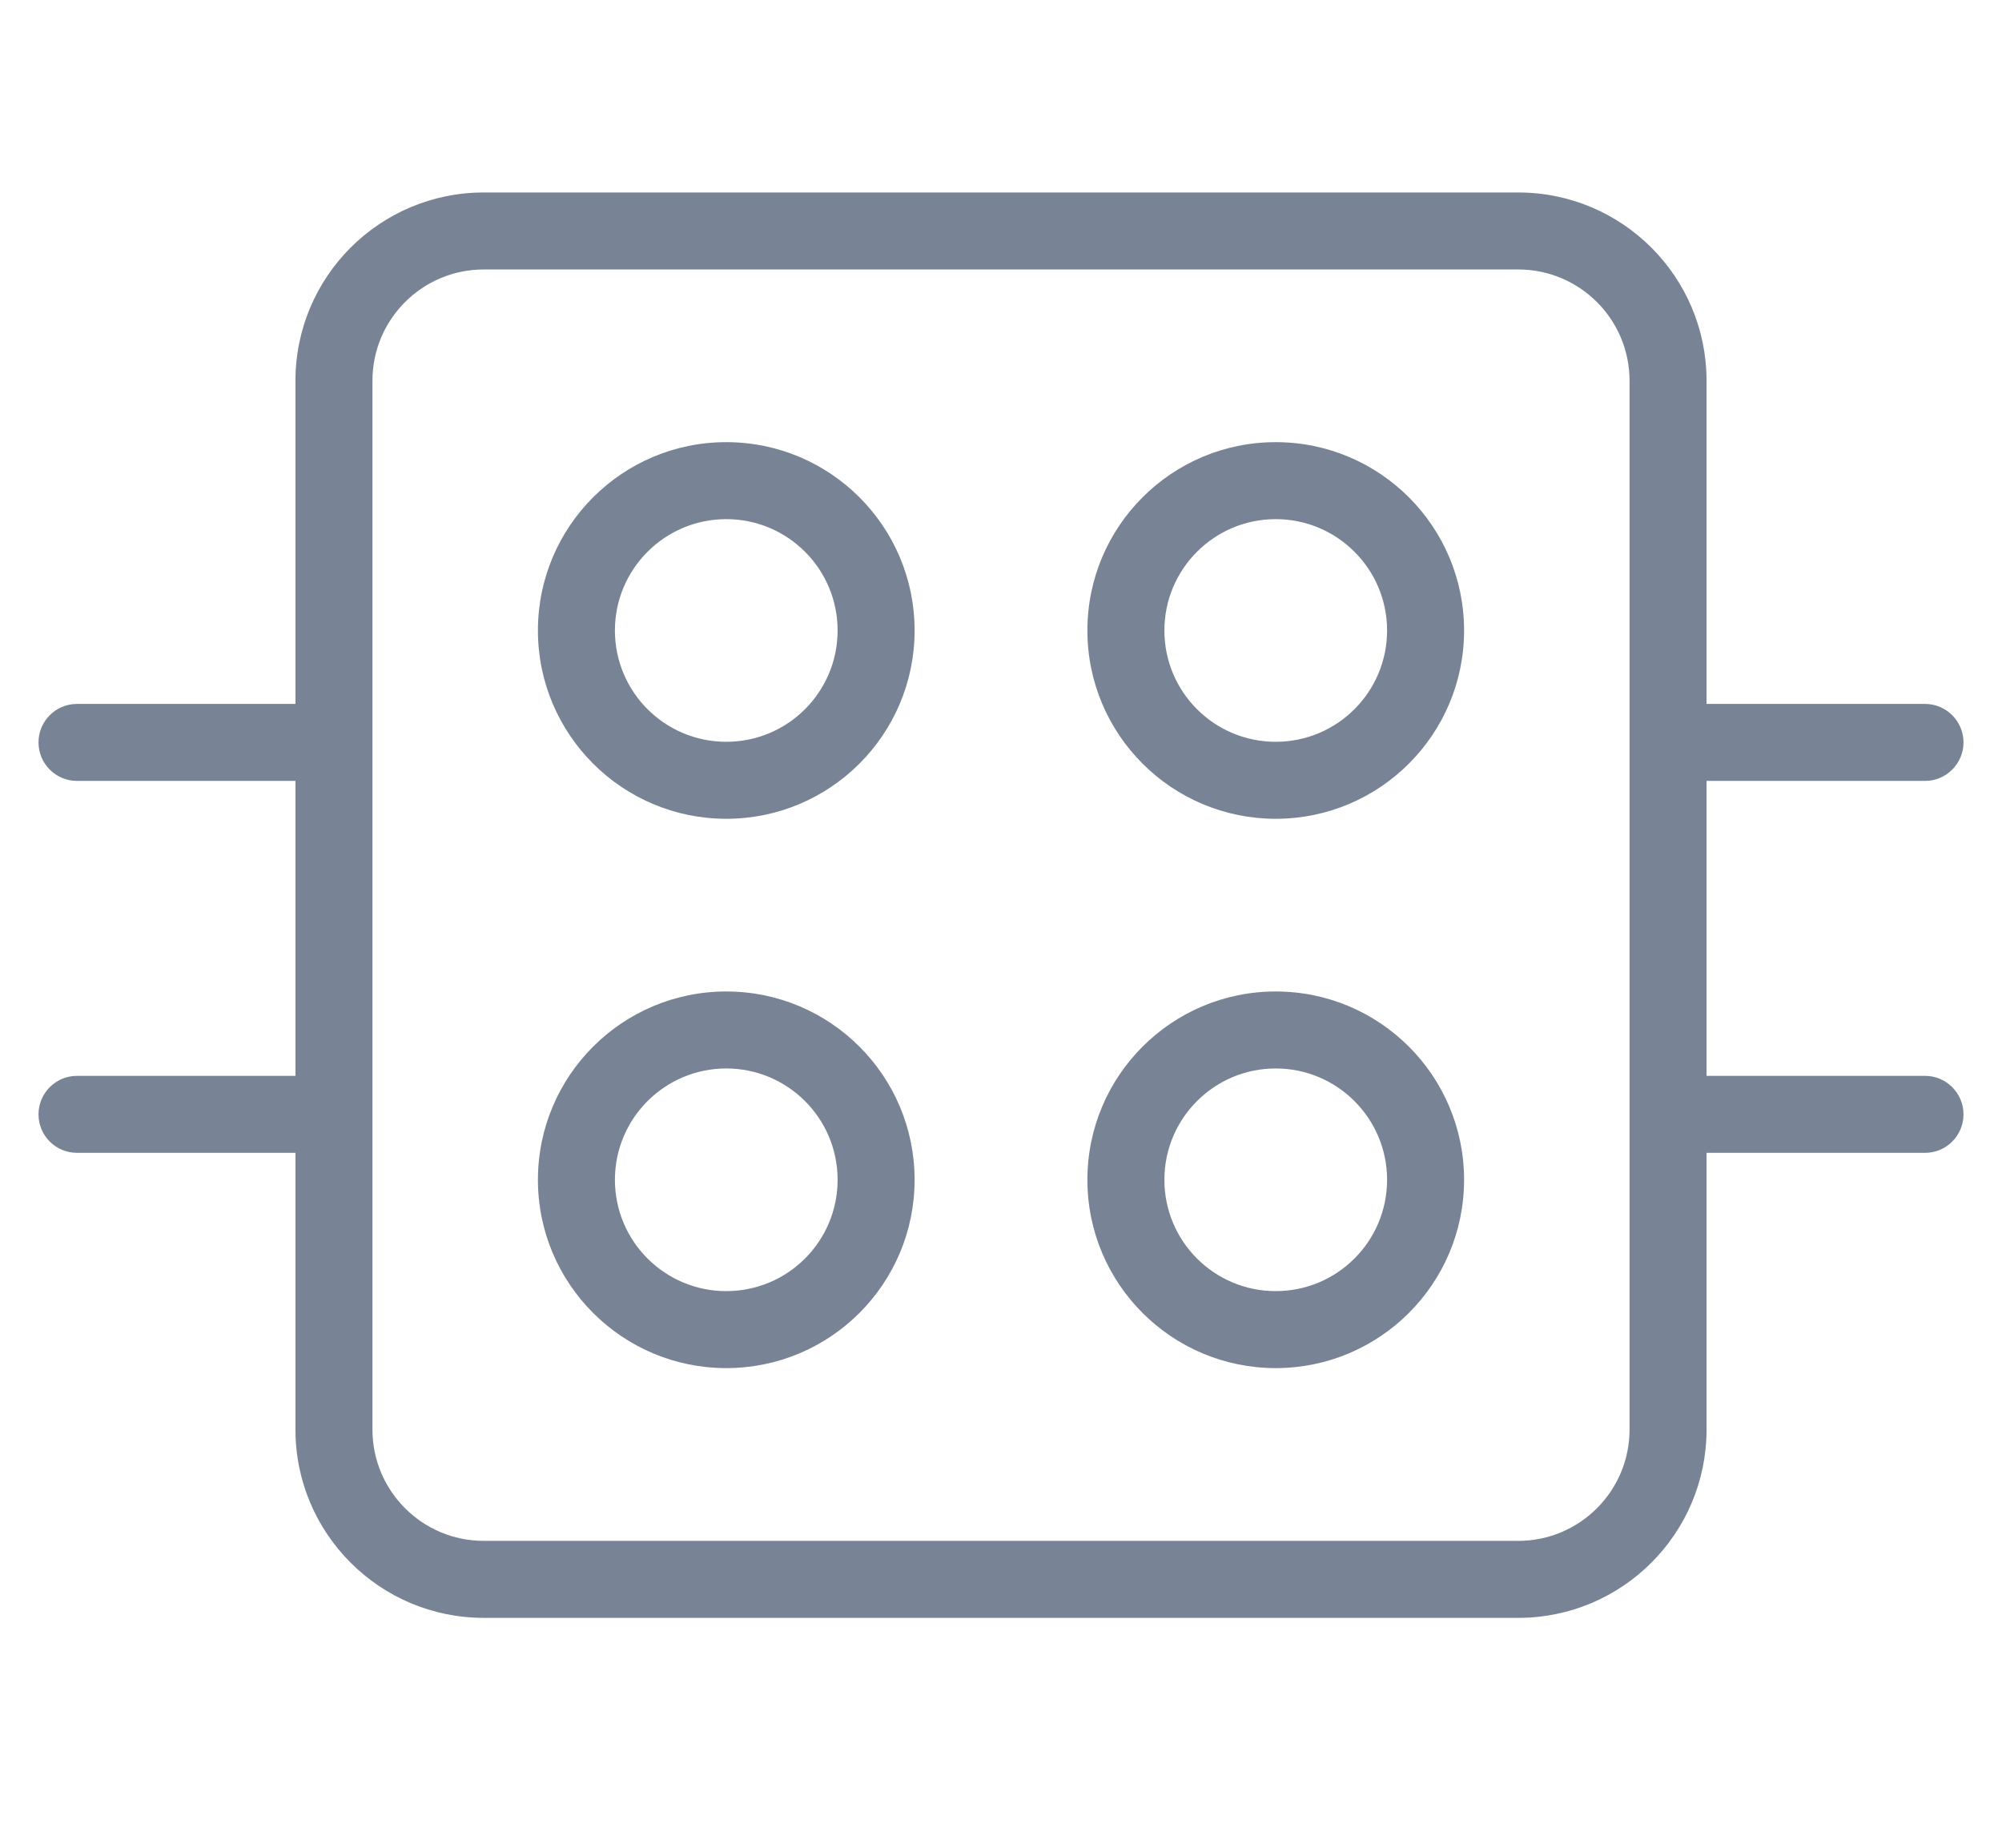 <svg width="26" height="24" viewBox="0 0 26 24" fill="none" xmlns="http://www.w3.org/2000/svg">
<path d="M25 10.143C25.276 10.143 25.5 9.919 25.5 9.643C25.5 9.367 25.276 9.143 25 9.143V10.143ZM25 14.974C25.276 14.974 25.5 14.751 25.5 14.474C25.5 14.198 25.276 13.974 25 13.974V14.974ZM1 9.143C0.724 9.143 0.5 9.367 0.5 9.643C0.5 9.919 0.724 10.143 1 10.143V9.143ZM1 13.974C0.724 13.974 0.5 14.198 0.5 14.474C0.5 14.751 0.724 14.974 1 14.974V13.974ZM6.283 3.5H19.717V2.5H6.283V3.5ZM19.717 20.014H6.283V21.014H19.717V20.014ZM21.163 4.946V9.643H22.163V4.946H21.163ZM21.663 10.143H25V9.143H21.663V10.143ZM21.163 9.643V14.474H22.163V9.643H21.163ZM21.163 14.474V18.568H22.163V14.474H21.163ZM21.663 14.974H25V13.974H21.663V14.974ZM4.837 9.643V4.946H3.837V9.643H4.837ZM4.337 9.143H1V10.143H4.337V9.143ZM4.837 18.568V14.474H3.837V18.568H4.837ZM4.837 14.474V9.643H3.837V14.474H4.837ZM4.337 13.974H1V14.974H4.337V13.974ZM6.283 20.014C5.484 20.014 4.837 19.366 4.837 18.568H3.837C3.837 19.918 4.932 21.014 6.283 21.014V20.014ZM19.717 21.014C21.068 21.014 22.163 19.918 22.163 18.568H21.163C21.163 19.366 20.515 20.014 19.717 20.014V21.014ZM19.717 3.5C20.515 3.5 21.163 4.147 21.163 4.946H22.163C22.163 3.595 21.068 2.5 19.717 2.5V3.5ZM6.283 2.5C4.932 2.5 3.837 3.595 3.837 4.946H4.837C4.837 4.147 5.484 3.5 6.283 3.5V2.5ZM18.014 8.189C18.014 8.988 17.366 9.635 16.568 9.635V10.635C17.918 10.635 19.014 9.54 19.014 8.189H18.014ZM16.568 9.635C15.769 9.635 15.122 8.988 15.122 8.189H14.122C14.122 9.54 15.217 10.635 16.568 10.635V9.635ZM15.122 8.189C15.122 7.391 15.769 6.743 16.568 6.743V5.743C15.217 5.743 14.122 6.838 14.122 8.189H15.122ZM16.568 6.743C17.366 6.743 18.014 7.391 18.014 8.189H19.014C19.014 6.838 17.918 5.743 16.568 5.743V6.743ZM10.878 8.189C10.878 8.988 10.231 9.635 9.432 9.635V10.635C10.783 10.635 11.878 9.54 11.878 8.189H10.878ZM9.432 9.635C8.634 9.635 7.986 8.988 7.986 8.189H6.986C6.986 9.54 8.082 10.635 9.432 10.635V9.635ZM7.986 8.189C7.986 7.391 8.634 6.743 9.432 6.743V5.743C8.082 5.743 6.986 6.838 6.986 8.189H7.986ZM9.432 6.743C10.231 6.743 10.878 7.391 10.878 8.189H11.878C11.878 6.838 10.783 5.743 9.432 5.743V6.743ZM18.014 15.324C18.014 16.123 17.366 16.77 16.568 16.77V17.77C17.918 17.77 19.014 16.675 19.014 15.324H18.014ZM16.568 16.77C15.769 16.77 15.122 16.123 15.122 15.324H14.122C14.122 16.675 15.217 17.77 16.568 17.77V16.77ZM15.122 15.324C15.122 14.526 15.769 13.878 16.568 13.878V12.878C15.217 12.878 14.122 13.973 14.122 15.324H15.122ZM16.568 13.878C17.366 13.878 18.014 14.526 18.014 15.324H19.014C19.014 13.973 17.918 12.878 16.568 12.878V13.878ZM10.878 15.324C10.878 16.123 10.231 16.77 9.432 16.77V17.77C10.783 17.77 11.878 16.675 11.878 15.324H10.878ZM9.432 16.77C8.634 16.77 7.986 16.123 7.986 15.324H6.986C6.986 16.675 8.082 17.77 9.432 17.77V16.77ZM7.986 15.324C7.986 14.526 8.634 13.878 9.432 13.878V12.878C8.082 12.878 6.986 13.973 6.986 15.324H7.986ZM9.432 13.878C10.231 13.878 10.878 14.526 10.878 15.324H11.878C11.878 13.973 10.783 12.878 9.432 12.878V13.878Z" fill="#788496"/>
</svg>
